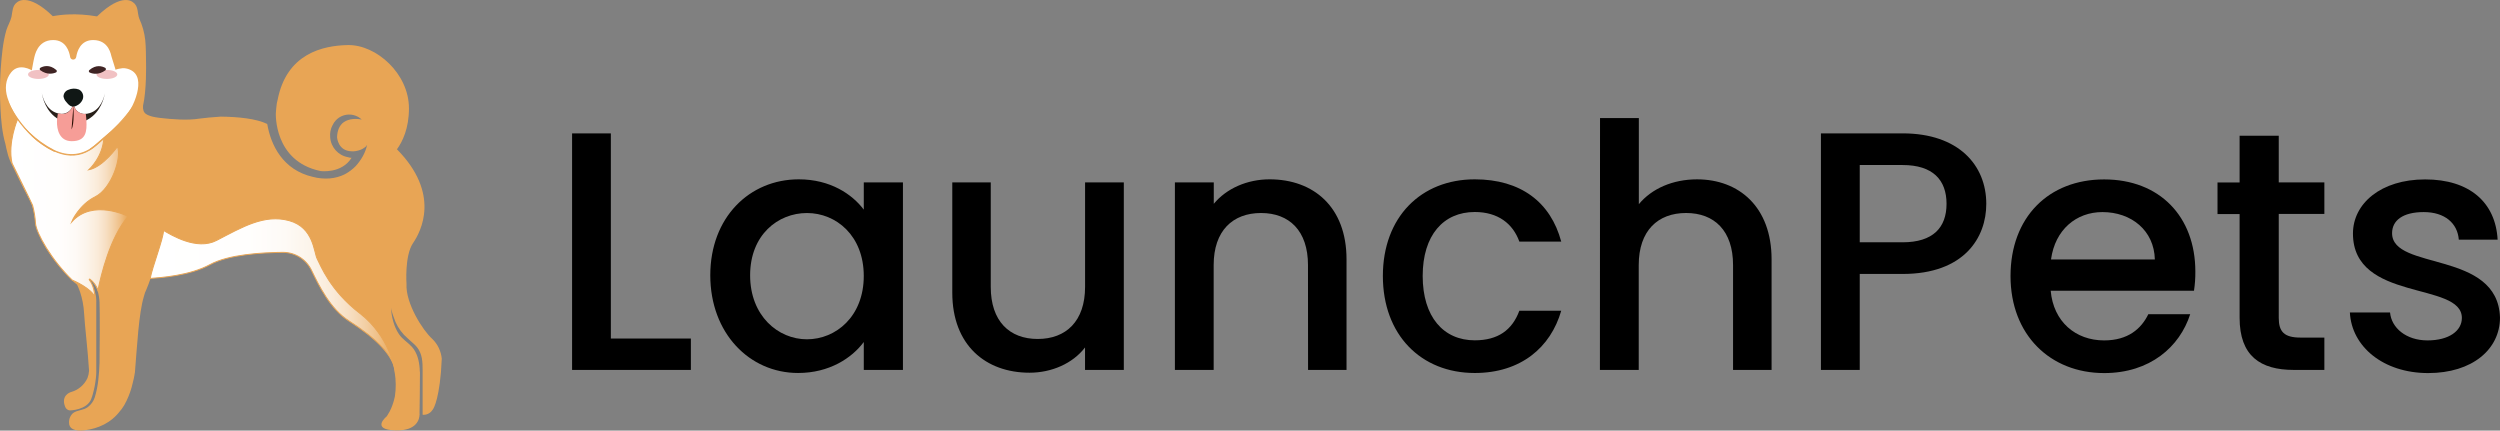<?xml version="1.0" encoding="UTF-8"?>
<svg id="_图层_1" data-name="图层 1" xmlns="http://www.w3.org/2000/svg" xmlns:xlink="http://www.w3.org/1999/xlink" viewBox="0 0 1583.94 272.8">
  <rect x="0" y="0" width="1583.94" height="272.8" fill="#808080" stroke="none"/>
  <defs>
    <style>
      .cls-1 {
        fill: #f1c1c3;
      }

      .cls-2 {
        fill: #f69d97;
      }

      .cls-3 {
        fill: #281f19;
      }

      .cls-4 {
        fill: #fff;
      }

      .cls-5 {
        fill: #270b00;
      }

      .cls-6 {
        fill: none;
        stroke-linecap: round;
        stroke-linejoin: round;
        stroke-width: .77px;
      }

      .cls-6, .cls-7, .cls-8 {
        stroke: #e8a555;
      }

      .cls-7 {
        fill: url(#linear-gradient-2);
      }

      .cls-7, .cls-8 {
        stroke-miterlimit: 10;
        stroke-width: .65px;
      }

      .cls-9 {
        fill: #e8a555;
      }

      .cls-10 {
        fill: #3f2424;
      }

      .cls-8 {
        fill: url(#linear-gradient);
      }

      .cls-11 {
        fill: #101715;
      }
    </style>
    <linearGradient id="linear-gradient" x1="6.84" y1="138.76" x2="81.18" y2="138.76" gradientTransform="translate(0 270.63) scale(1 -1)" gradientUnits="userSpaceOnUse">
      <stop offset="0" stop-color="#fff"/>
      <stop offset=".4" stop-color="#fffefd"/>
      <stop offset=".55" stop-color="#fefaf6"/>
      <stop offset=".65" stop-color="#fcf4ea"/>
      <stop offset=".74" stop-color="#faebd9"/>
      <stop offset=".81" stop-color="#f7dfc3"/>
      <stop offset=".87" stop-color="#f3d1a8"/>
      <stop offset=".93" stop-color="#efc088"/>
      <stop offset=".98" stop-color="#eaad63"/>
      <stop offset="1" stop-color="#e8a555"/>
    </linearGradient>
    <linearGradient id="linear-gradient-2" x1="95.15" y1="83.38" x2="250.58" y2="83.38" gradientTransform="translate(0 270.63) scale(1 -1)" gradientUnits="userSpaceOnUse">
      <stop offset="0" stop-color="#fff"/>
      <stop offset=".4" stop-color="#fffefd"/>
      <stop offset=".55" stop-color="#fefaf6"/>
      <stop offset=".65" stop-color="#fcf4ea"/>
      <stop offset=".74" stop-color="#faebd9"/>
      <stop offset=".81" stop-color="#f7dfc3"/>
      <stop offset=".87" stop-color="#f3d1a8"/>
      <stop offset=".93" stop-color="#efc088"/>
      <stop offset=".98" stop-color="#eaad63"/>
      <stop offset="1" stop-color="#e8a555"/>
    </linearGradient>
  </defs>
  <path class="cls-9" d="M279.89,227.28s-.26,3.61-.52,8.64c-1.8,20.38-5.41,23.86-5.41,23.86-1.35,2.07-3.73,3.23-6.19,3v-28c0-5.29-.13-10.44-3.48-14.7-.26-.26-.52-.64-.78-.9-1.55-1.68-3.48-3.1-5.16-4.77-3.32-2.82-5.96-6.34-7.73-10.32-.91-2.32-2.58-6.45-2.84-9.28.13,5.67,1.8,12.12,4.9,16.76,2.19,3.35,5.67,5.29,8.25,8.12,3.48,3.87,4.64,9,5,14.19v.77c0,.39.13.91.13,1.29v1.16c0,8.51-.13,16.77-.26,25,.13.2.13.45,0,.65,0,2.45-1.42,10.31-15.09,9.93-16.12-.39-5.8-8.77-5.8-8.77,0,0,3.61-4.52,5.29-12.77.75-5.05.71-10.18-.13-15.22-.31-2.22-.79-4.42-1.42-6.57-2.8-10-8.83-18.79-17.15-25-21.54-15.73-29.4-35.08-31.85-39.46s-1.16-16.38-19.09-21c-12.77-3.36-26.82,3.09-40.75,10.83-4.92,2.46-10.36,3.7-15.86,3.61-7.11-.09-14.14-1.62-20.64-4.51.26-3.36.26-5.42.26-5.42-.51,2.32-1,4.77-1.68,7.22-.9,3.48-1.93,7-3,10.45-1.16,3.74-2.45,7.22-3.48,10.31-.91,2.71-1.81,5-2.58,6.84-.74,1.48-1.3,3.03-1.68,4.64-3.22,10.71-4.25,30.82-5.67,48.1-.34,2.31-.81,4.59-1.42,6.84-.87,3.83-2.17,7.55-3.87,11.09-.85,1.87-1.89,3.64-3.1,5.29-.25.25-.51.64-.77.9-5.93,8-14.31,11.48-22.57,12.51-6.83.9-9.41-1.29-9.8-3.48-.13,0-.13-.26-.13-.65-.35-2.5.57-5.02,2.45-6.71,2.71-2.06,6.58-1.67,9.42-3.86,2.07-1.56,3.6-3.72,4.38-6.19,2.19-7,2.71-14.45,3-21.8.13-12.25.26-30.56,0-38.3-.09-2.58-.53-5.14-1.29-7.61-2.07-5.8-5.93-7.73-6.19-7.86,3.74,4.25,4.9,9.67,5.29,12.25.07.51.11,1.03.12,1.54v46c-.01,1.25-.1,2.5-.25,3.74-.37,3.4-1.02,6.76-1.94,10.06-.24.92-.54,1.83-.9,2.71v.13c-2.71,7.35-13.67,7.48-13.67,7.48-1.4-.15-2.57-1.11-3-2.45-2.83-7.22,3.61-9.16,3.61-9.16,4.68-1.24,8.55-4.51,10.58-8.9.57-1.49.9-3.05,1-4.64-.77-12.89-2.71-28.63-3.09-35.72-.52-11.48-4.52-18.83-4.52-18.83-1-.9-2.19-1.67-3.22-2.71-.9-.77-1.55-1.8-2.32-2.58-7.1-7.35-13.8-15.86-18.06-25.27-1.78-4.56-3-9.33-3.61-14.19-.53-3.52-1.66-6.92-3.35-10.06-4-7.09-7.35-14.44-11-21.79-.63-1.15-1.14-2.36-1.55-3.61-.41-1.1-.75-2.22-1-3.36-.52-1.67-.78-3.35-1.16-5-.06-.21-.1-.43-.13-.65-2.07-7.09-2.71-14.7-3.1-22.05-.47-8.42-.42-16.86.13-25.28.65-8.38,1.29-16.76,3.61-24.76.91-2.84,2.58-5.54,3.23-8.38.64-3.22.51-7.09,3.48-9.16,0,0,6.58-6.83,22.7,8.77,4.64-.9,14.44-2.19,28,.13C77.72-5.34,84.3,1.49,84.3,1.49c3.61,2.45,2.58,7,4,10.45,1.95,4.25,3.21,8.78,3.72,13.43.52,4.9.39,9.93.52,14.83,0,0,.39,16.9-1.93,26.83-.1,1.13.03,2.27.38,3.35.13.26.39.64.52.9.64.9,2.32,2.19,7,3l2.45.38c8.39,1,18.06,1.68,25.15.52,3.48-.52,8.38-.9,13.8-1.29,11.22.13,22.44,1.29,29.4,4.64,2.32,13.54,9.93,29.15,28.89,33.53,3.44.91,7.02,1.25,10.57,1,3.41-.26,6.74-1.17,9.8-2.7,2.52-1.37,4.83-3.11,6.84-5.16,1.67-1.86,3.14-3.89,4.38-6.06,1.32-2.34,2.28-4.86,2.84-7.48-.26.38-.64,1-.64,1-.71.64-1.49,1.2-2.32,1.67-1.75.91-3.68,1.43-5.65,1.54h-.9c-9,0-9.55-8.77-9.55-8.77v-.38c.13-3.61,1.29-7.35,4.39-9.42s7.48-2.32,11.22-1.54c-4.63-4.4-11.96-4.21-16.36.43-.85.9-1.56,1.93-2.08,3.05-1.29,2.36-1.83,5.06-1.55,7.73.4,6.33,5.1,11.56,11.35,12.64.7.26,1.44.39,2.19.39-6.32,10.19-19.6,8.38-19.6,8.38-29.92-6.19-28.37-36.75-28.37-36.75.13-2.19.38-4.26.64-6.32.13-.78.39-1.55.52-2.19,5.67-29,28.37-34.31,44.62-34.56,17.79-.26,38.56,18,38.56,40.1,0,12.77-4.13,21.15-7.61,25.92,27.85,28.24,15.22,52.1,10.19,59.45-5.42,8-4.13,25.92-4.13,25.92-.65,12.26,10.45,29.54,16.25,34.7,3.48,3.34,5.64,7.83,6.09,12.63Z"/>
  <path class="cls-8" d="M56.6,177.24c3,4,3.29,8.75,3.6,11.13-2.15-5.58-13.61-10.59-14.37-10.89h-.06c-13.1-12.61-22.87-29.8-23.29-36-.24-3.84-.86-7.65-1.84-11.38,0,0-2.11-4.66-12.94-26.51l-.13-.37c-2.87-12.85,3.61-27.85,3.61-27.85,5.07,6.52,10,12.23,14.65,15.2,14.78,10.82,28.27,10.85,40-3.77-.4,12.55-9.54,20.76-9.54,20.76,9.18-1.84,18.11-14.68,18.11-14.68,2.94,6.73-3.66,26.67-14.07,31.81-10.07,5-14.76,15.34-15,16,13.33-15.12,35.85-3.62,35.85-3.62-11.48,13.37-17.08,37-19.11,46.8-.98-2.78-2.76-5.22-5.11-7-.1-.1-.27-.1-.36,0-.1.1-.1.27,0,.36h0Z"/>
  <path class="cls-7" d="M250.58,235.89c-1.13-10.68-12.33-21.56-29.47-32.54-11.93-7.65-19-22.35-23.67-31.9-3.29-7.03-10.34-11.53-18.1-11.56-13.66.1-34.55,1.39-46.25,7.75-12.81,7-31.21,8.28-37.94,8.78,1.48-7.82,8.11-24.47,8.48-30.41,4.92,2.84,21,12.81,33.55,6.31,16.13-8.36,30.27-16.86,46-12.55s15.67,20.17,17.82,24.24,8.14,20.09,27.06,34.54c18.44,14.12,22.61,36.17,22.52,37.34Z"/>
  <path class="cls-4" d="M70.59,35.64c-.21-.27-1.29-10.27-11.57-10.27-8.13,0-10.2,7.36-10.73,10.73-.15,1.06-1.14,1.8-2.2,1.64-.85-.12-1.52-.79-1.64-1.64-.53-3.36-2.62-10.73-10.75-10.73-10.27,0-11.69,10.46-11.91,10.72,0,0-1,4.41-1.64,8.48,0,0-7.95-5-13,1.18-3.83,4.62-4.13,10.62-2.41,16.17,2.64,8.44,7.47,16.03,14,22,4.55,4.35,9.7,8.02,15.28,10.92,9.37,4.6,19.07,3.59,26.79-3.58,5.19-4.82,10.61-8.74,15.58-13.81,5.08-5.1,8.7-11.47,10.47-18.44,1.43-5.88,1.54-12.59-5.06-15.1-1.27-.49-2.63-.74-4-.72-.43,0-4.67.65-4.53,1.11l-2.68-8.66Z"/>
  <path class="cls-6" d="M4.41,63.43s8.81,22.23,30,32.34"/>
  <path class="cls-6" d="M57.34,94.48s15.6-10.91,26.43-26.09"/>
  <ellipse class="cls-1" cx="24.34" cy="47.17" rx="6.59" ry="2.85"/>
  <ellipse class="cls-1" cx="67.72" cy="47.17" rx="6.59" ry="2.85"/>
  <path class="cls-10" d="M25.61,42.93c1.83-1,5.71-2.34,10.08,1.43.38.35.4.95.05,1.33-.08.09-.18.16-.29.21-1.83.81-5.6,1.74-9.93-1.41-.41-.31-.5-.9-.18-1.32.07-.1.17-.18.27-.24Z"/>
  <path class="cls-10" d="M66.67,42.99c-1.83-1-5.71-2.34-10.08,1.43-.38.35-.4.95-.04,1.33.08.09.18.16.29.21,1.83.81,5.6,1.74,9.93-1.4.41-.37.45-1,.08-1.41-.05-.06-.11-.11-.18-.16Z"/>
  <path class="cls-3" d="M56.85,71.65c-.57.16-1.09.28-1.6.38-.29.06-.58.09-.88.11-3.21.42-6.27-1.5-7.3-4.57-.1-.24-.18-.49-.25-.74.01.06.01.13,0,.19-.06.4-.16.8-.29,1.18,0,.02,0,.04,0,.06v10c2.87-.14,5.68-.85,8.26-2.1l.89-.48c8.27-4.64,10.34-14,10.76-16.59-.48,2.37-2.42,10.38-9.59,12.56Z"/>
  <path class="cls-3" d="M36.1,71.65c.57.16,1.1.28,1.61.38,3.44.64,6.85-1.22,8.17-4.46.1-.24.18-.49.25-.74v.19c.06.4.16.8.3,1.18,0,.02,0,.04,0,.06v10c-2.87-.14-5.68-.85-8.26-2.1l-.9-.48c-8.27-4.64-10.34-14-10.75-16.59.5,2.37,2.5,10.38,9.58,12.56Z"/>
  <path class="cls-2" d="M45.44,89.45c-7.72,0-9.47-7.25-9.35-12.63,0-.37.02-.73.06-1.08.07-1.09.49-3.45.55-3.93,2.75.62,6,.87,8.52-2.88.08-.12.61-1.21.66-1.36.13-.37.83-.15.9-.58h0c0,.07.13.27.28.55,1.06,3.05,4.1,4.95,7.3,4.57.14,1,.22,1.81.3,2.93,0,.37.05.74.07,1.1.4,7.1-.12,13.32-9.29,13.31Z"/>
  <path class="cls-5" d="M46.52,67.2s.76,11.25-1.21,14.79"/>
  <path class="cls-11" d="M43.14,56.96c-1.71.66-2.85,2.27-2.91,4.1.22,1.37.86,2.63,1.83,3.62,1,1.21,2.05,2.5,3.57,2.79,1.04.14,2.09-.06,3-.57,1.58-.73,2.85-2,3.6-3.57,1.18-2.44.19-5.38-2.22-6.62-2.23-.84-4.71-.75-6.87.25Z"/>
  <path d="M387.02,84.5v130h50.7v19.87h-75.26V84.5h24.56Z"/>
  <path d="M506.08,113.62c20.06,0,33.86,9.49,41.19,19.19v-17.25h24.81v118.81h-24.81v-17.68c-7.54,10.13-21.78,19.62-41.62,19.62-30.83,0-55.63-25.23-55.63-61.89s24.8-60.8,56.06-60.8ZM511.26,134.97c-18.33,0-36,13.8-36,39.46s17.68,40.54,36,40.54,36-14.45,36-40.11c.01-25.49-17.45-39.89-36-39.89Z"/>
  <path d="M712.02,234.37h-24.57v-14.23c-7.76,10.13-21.13,16-35.15,16-27.82,0-48.95-17.47-48.95-50.68v-69.9h24.37v66.2c0,21.78,11.86,33,29.76,33s30-11.22,30-33v-66.2h24.54v118.81Z"/>
  <path d="M828.71,167.96c0-21.78-11.86-33-29.76-33s-30,11.21-30,33v66.41h-24.56v-118.81h24.63v13.58c8-9.7,21.14-15.52,35.37-15.52,27.82,0,48.74,17.46,48.74,50.67v70.08h-24.37l-.05-66.41Z"/>
  <path d="M934.38,113.62c29.11,0,48.09,14.45,54.78,39.46h-26.53c-4.1-11.43-13.59-18.76-28.25-18.76-19.84,0-33,14.66-33,40.54s13.15,40.76,33,40.76c14.66,0,23.72-6.47,28.25-18.76h26.53c-6.69,23.29-25.67,39.46-54.78,39.46-34.07,0-58.23-24.15-58.23-61.46s24.16-61.24,58.23-61.24Z"/>
  <path d="M1013.74,74.8h24.59v54.57c8.19-9.92,21.56-15.74,36.87-15.74,26.53,0,47.23,17.46,47.23,50.67v70.07h-24.41v-66.42c0-21.78-11.86-33-29.76-33s-30,11.21-30,33v66.42h-24.59l.07-159.57Z"/>
  <path d="M1205.46,173.57h-27.17v60.8h-24.59V84.5h51.76c35.58,0,53,20.27,53,44.64.05,21.35-13.97,44.43-53,44.43ZM1205.46,153.51c19.19,0,27.82-9.27,27.82-24.37s-8.63-24.58-27.82-24.58h-27.17v48.95h27.17Z"/>
  <path d="M1333.13,236.37c-34.08,0-59.31-24.15-59.31-61.46s24.16-61.24,59.31-61.24,57.79,23.5,57.79,58.44c.04,4.04-.25,8.08-.86,12.07h-90.79c1.72,19.63,15.74,31.49,33.86,31.49,15.09,0,23.5-7.33,28-16.61h26.53c-6.64,20.66-25.42,37.31-54.53,37.31ZM1299.49,164.37h65.77c-.43-18.33-14.88-30-33.21-30-16.61,0-29.98,11.16-32.56,29.92v.08Z"/>
  <path d="M1418.96,135.61h-14v-20h14v-29.6h24.8v29.55h28.9v20h-28.9v65.81c0,8.84,3.45,12.51,13.8,12.51h15.1v20.49h-19.41c-21.14,0-34.29-8.84-34.29-33v-65.76Z"/>
  <path d="M1538.43,236.37c-28.46,0-48.52-16.82-49.6-38.38h25.45c.86,9.7,10.14,17.68,23.72,17.68s21.78-6,21.78-14.23c0-23.29-69-9.92-69-53.48,0-19,17.69-34.29,45.72-34.29s44.64,14.45,45.94,38.17h-24.59c-.83-10.4-8.83-17.47-22.22-17.47s-20.06,5.39-20.06,13.37c0,23.94,67.07,10.57,68.37,53.48,0,20.01-17.47,35.15-45.51,35.15Z"/>
</svg>